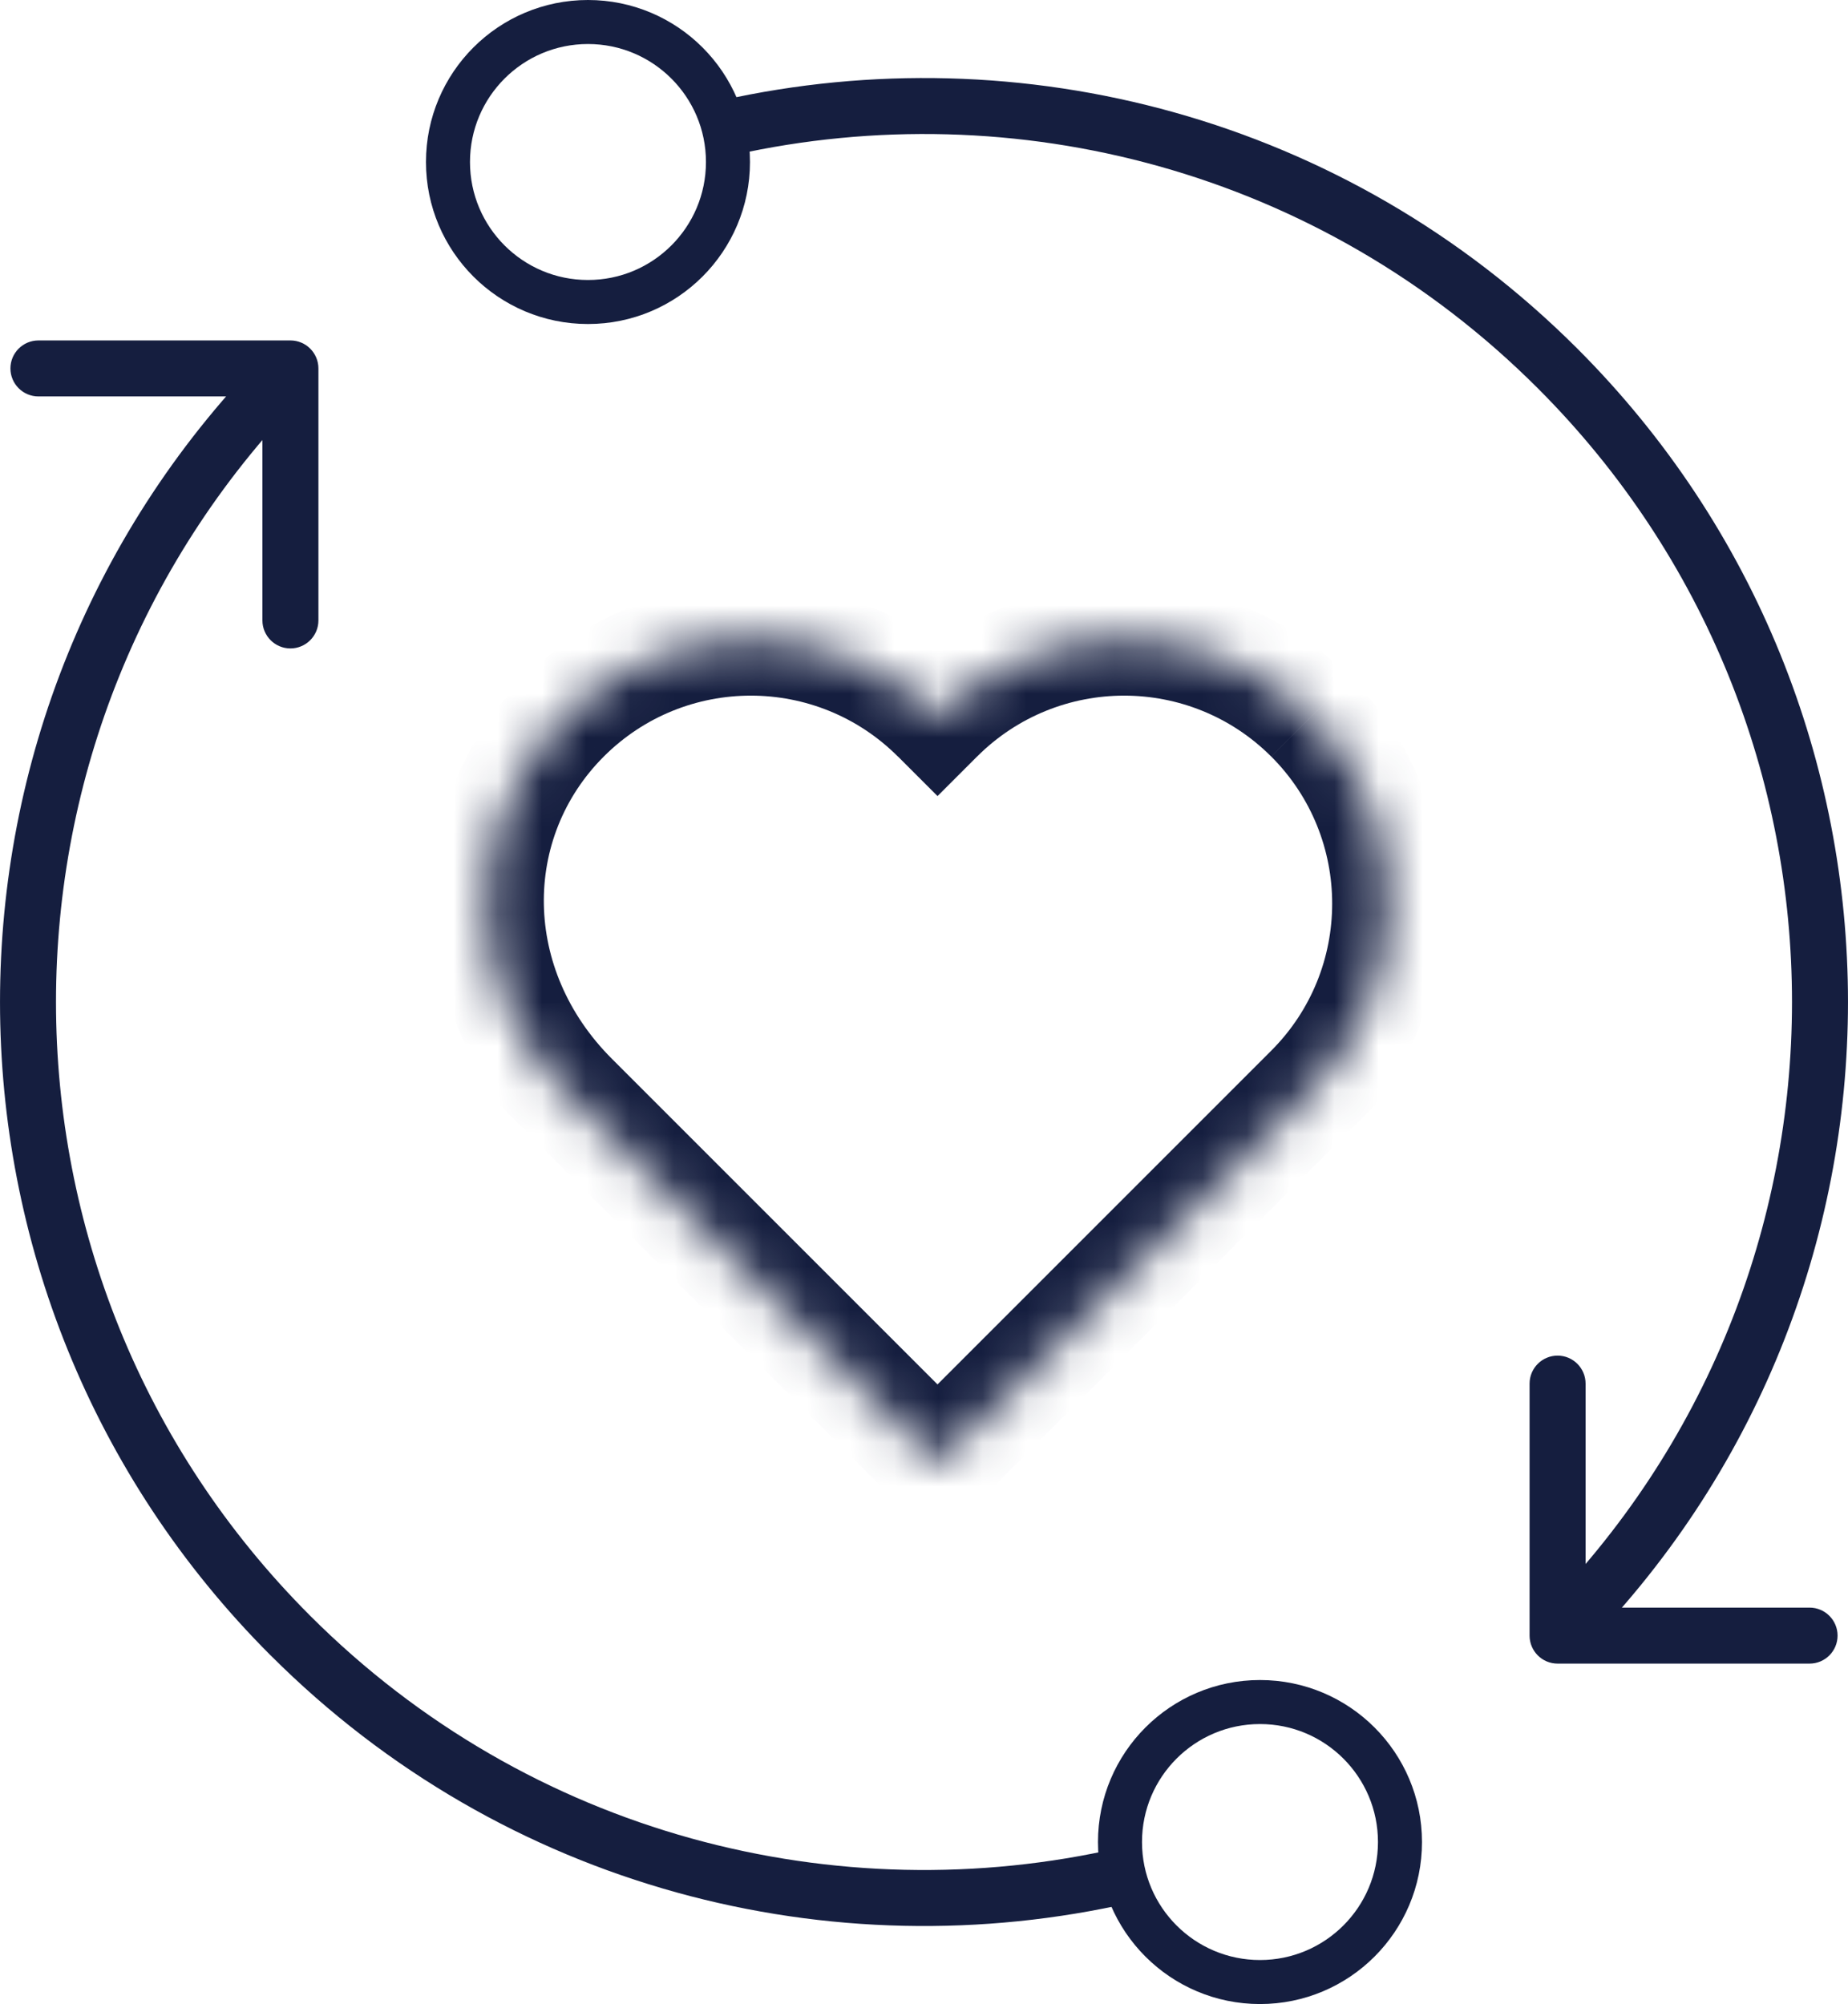 <?xml version="1.0" encoding="UTF-8"?><svg id="uuid-3c3d144f-f86d-4f42-858b-e48f843cd42e" xmlns="http://www.w3.org/2000/svg" xmlns:xlink="http://www.w3.org/1999/xlink" viewBox="0 0 41.978 45.522"><defs><mask id="uuid-4b9276fc-ba67-40d1-aae9-2ee1e7cc8878" x="9.81" y="13.257" width="22.995" height="21.788" maskUnits="userSpaceOnUse"><g id="uuid-b0146b1c-fea2-4e9b-bdb7-e5c7e831d13c"><path d="M29.776,24.766l0.0 0-8.48,8.48-8.48-8.48v-0c-2.342-2.342-2.342-6.138 0-8.48,2.342-2.342,6.138-2.342,8.48-0,2.342-2.342,6.138-2.342,8.48 0,2.342,2.342,2.342,6.138 0,8.48Z" fill="#fff" fill-rule="evenodd" stroke-width="0"/></g></mask></defs><g id="uuid-7e7b1651-b243-4e11-9d41-9713bdc9200d"><g mask="url(#uuid-4b9276fc-ba67-40d1-aae9-2ee1e7cc8878)"><path d="M29.776,24.766l-.899-.899-.899.899.899.899.899-.899ZM29.776,24.766l.899.899.899-.899-.899-.899-.899.899ZM21.296,33.246l-.899.899.899.899.899-.899-.899-.899ZM12.816,24.766l-.899-.899-.899.899.899.899.899-.899ZM12.816,24.766l.899.9.899-.899-.899-.899-.9.899ZM21.296,16.285l-.899.899.899.899.899-.899-.899-.899ZM28.877,25.665l0.0 0,1.799-1.799-0-0-1.799,1.799ZM28.877,23.866l-8.48,8.48,1.799,1.799,8.48-8.48-1.799-1.799ZM22.196,32.347l-8.48-8.48-1.799,1.799,8.48,8.48,1.799-1.799ZM13.715,25.665h0l-1.799-1.799v0l1.799,1.799ZM13.896,24.047c-2.026-2.026-2.026-5.017-.181-6.862l-1.799-1.799c-2.838,2.839-2.838,7.441.181,10.46l1.799-1.799ZM13.715,17.185c1.845-1.845,4.836-1.845,6.681-0l1.799-1.799c-2.839-2.838-7.441-2.838-10.279 0l1.799,1.799ZM22.195,17.185c1.845-1.845,4.836-1.845,6.681 0l1.799-1.799c-2.838-2.839-7.441-2.839-10.279-0l1.799,1.799ZM28.877,17.185c1.845,1.845,1.845,4.836 0,6.681l1.799,1.799c2.838-2.839,2.838-7.441-0-10.279l-1.799,1.799Z" fill="#151e3f" stroke-width="0"/></g><path d="M34.745,37.153c0,.351.285.636.636.636h5.724c.351,0,.636-.285.636-.636,0-.351-.285-.636-.636-.636h-5.088v-5.088c0-.351-.285-.636-.636-.636-.351,0-.636.285-.636.636v5.724ZM34.931,8.819c7.7,7.7,7.7,20.184,0,27.884l.899.899c8.197-8.197,8.197-21.486,0-29.683l-.899.9ZM16.675,3.519c6.369-1.421,13.302.346,18.256,5.3l.899-.9C30.556,2.645,23.174.766,16.398,2.278l.277,1.242Z" fill="#151e3f" stroke-width="0"/><path d="M7.233,8.369c0-.351-.285-.636-.636-.636H.873c-.351,0-.636.285-.636.636s.285.636.636.636h5.088v5.088c0,.351.285.636.636.636.351,0,.636-.285.636-.636v-5.724ZM7.047,36.703C-.653,29.003-.653,16.519,7.047,8.819l-.899-.899c-8.197,8.197-8.197,21.486,0,29.683l.899-.899ZM25.424,41.975c-6.401,1.471-13.392-.287-18.377-5.272l-.899.899c5.308,5.308,12.751,7.178,19.561,5.613l-.285-1.24Z" fill="#151e3f" stroke-width="0"/><circle cx="13.356" cy="3.68" r="3.18" fill="none" stroke="#151e3f"/><circle cx="28.621" cy="41.842" r="3.18" fill="none" stroke="#151e3f"/></g></svg>